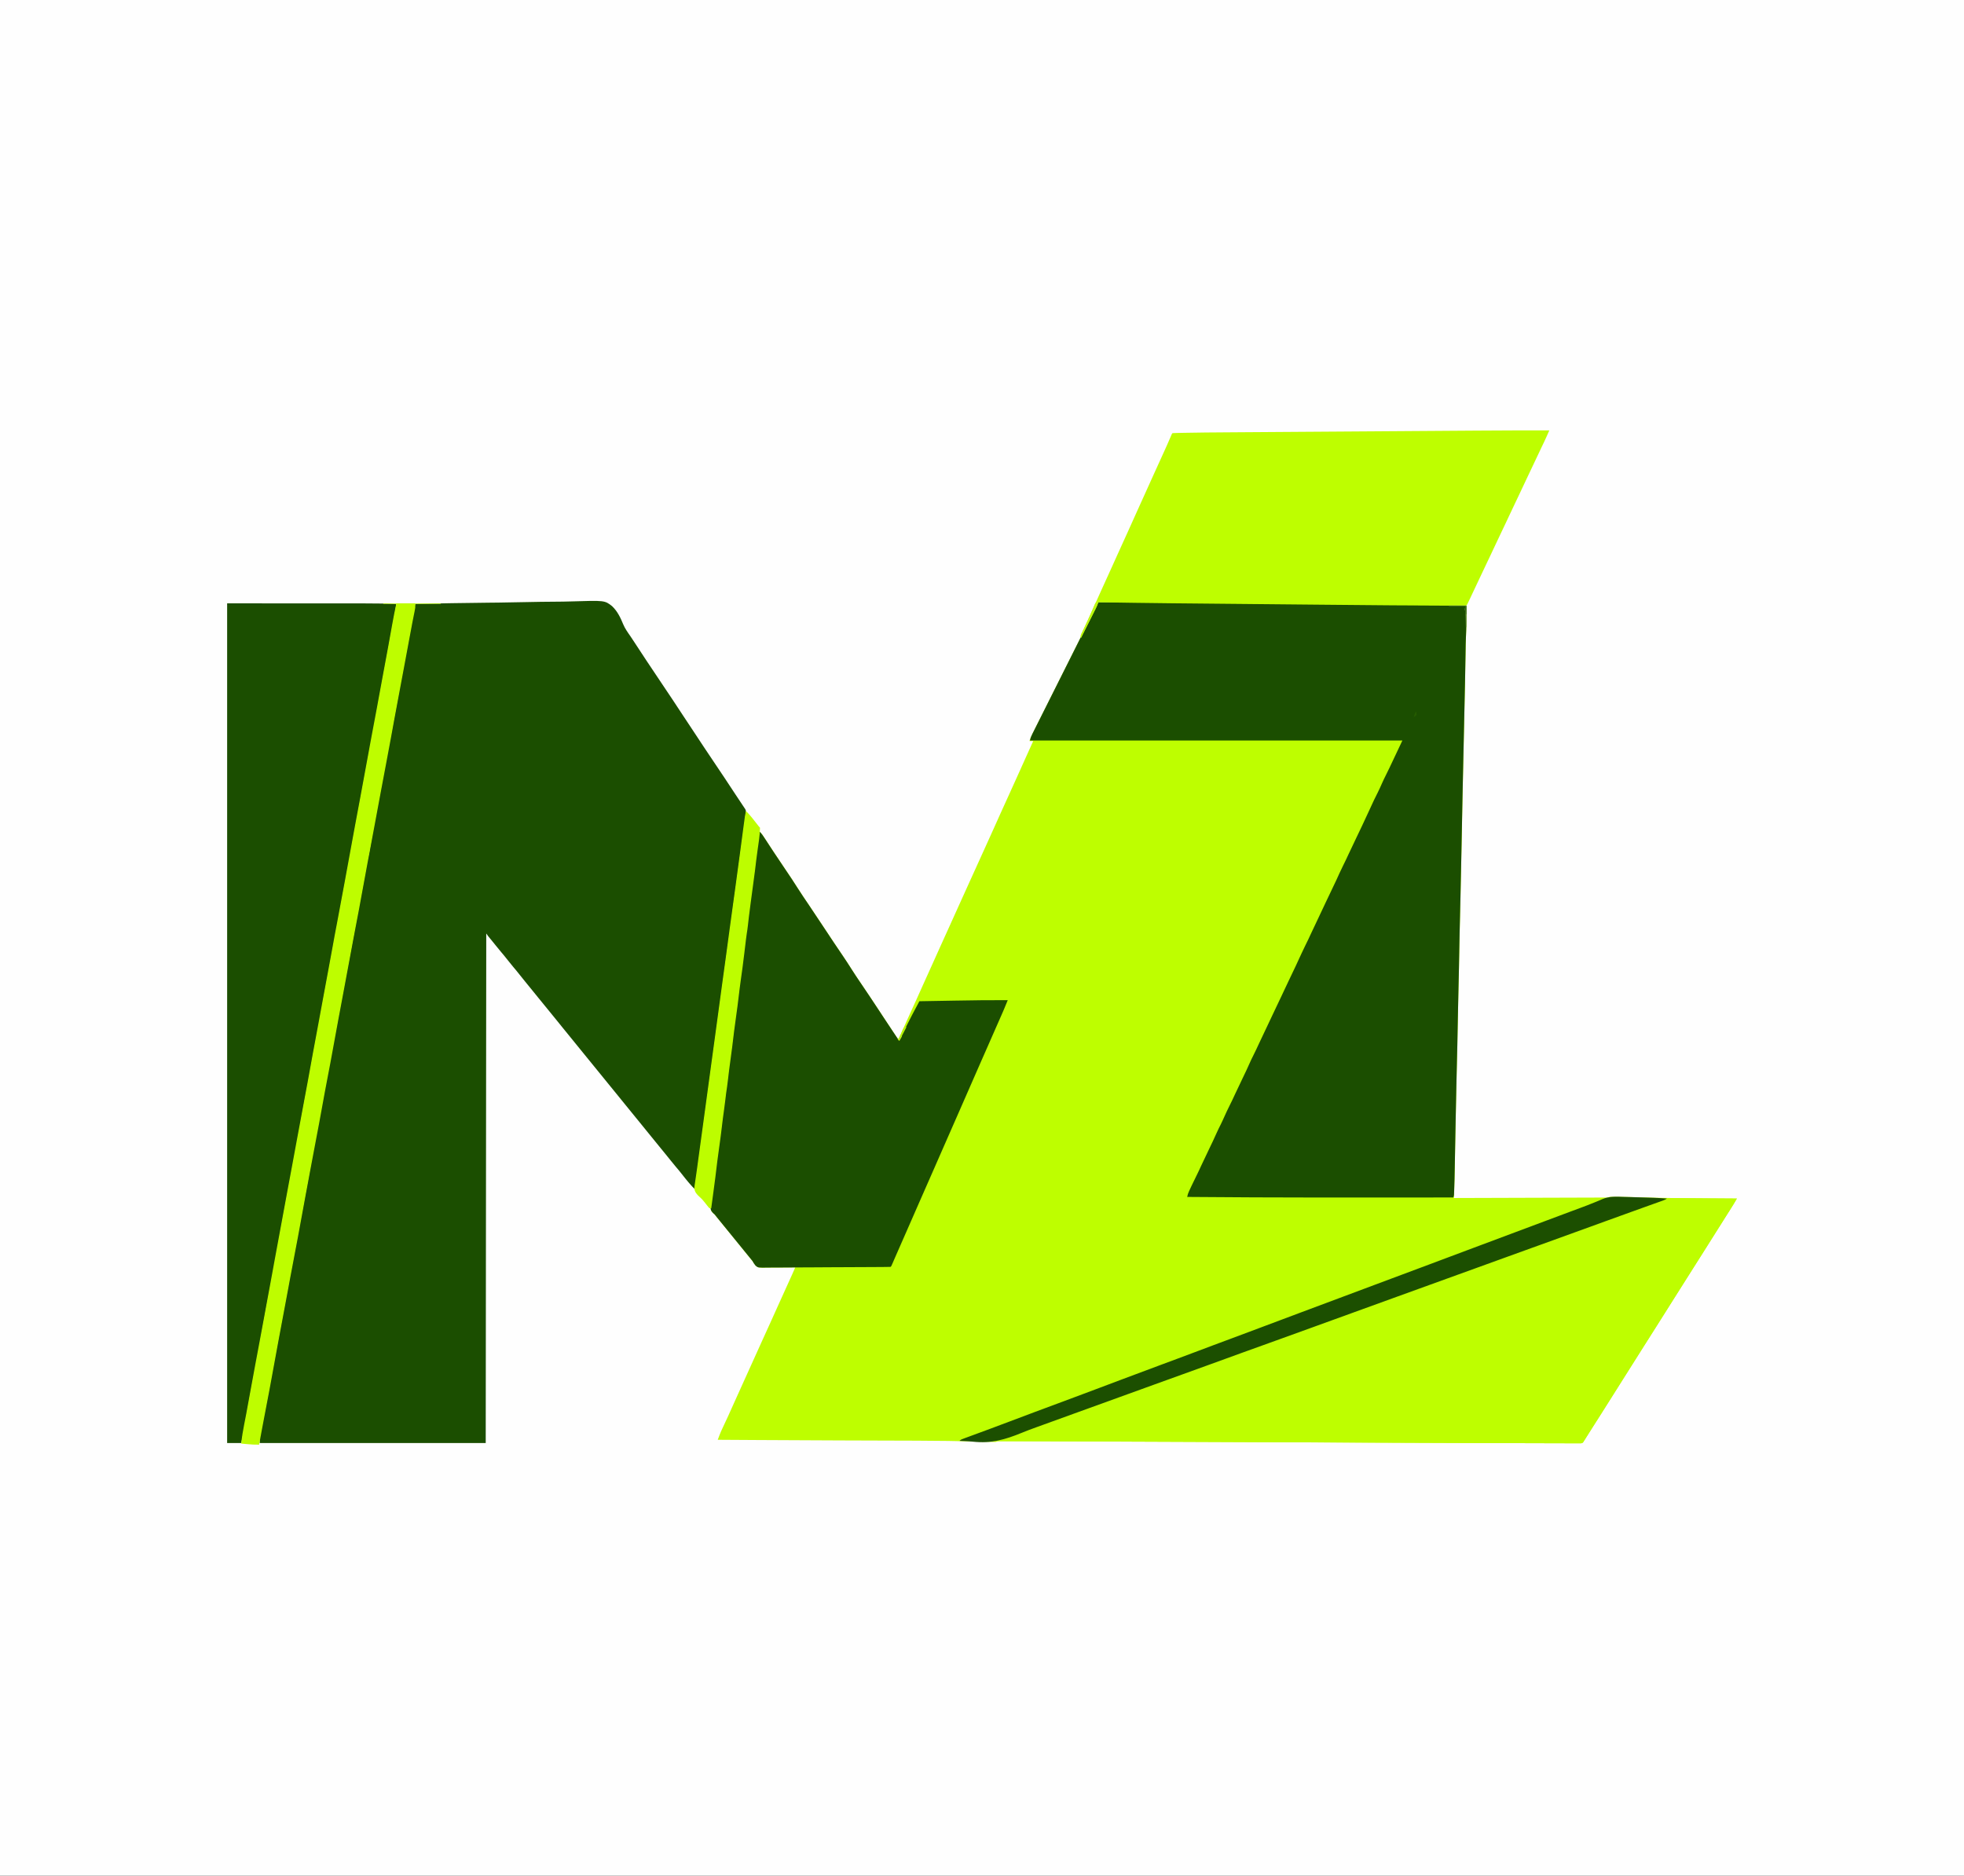 <?xml version="1.0" encoding="UTF-8"?> <svg xmlns="http://www.w3.org/2000/svg" version="1.1" width="3623" height="3460"><rect width="100%" height="100%" fill="#333333" stroke="none"/><path d="M0 0 C1195.59 0 2391.18 0 3623 0 C3623 1141.8 3623 2283.6 3623 3460 C2427.41 3460 1231.82 3460 0 3460 C0 2318.2 0 1176.4 0 0 Z " fill="#FEFEFE" transform="translate(0,0)"></path><path d="M0 0 C32.207 -0.095 64.408 -0.039 96.613 0.332 C97.765 0.345 97.765 0.345 98.941 0.359 C107.235 0.454 115.529 0.552 123.823 0.652 C144.612 0.901 165.402 1.133 186.191 1.359 C187.869 1.378 187.869 1.378 189.581 1.396 C237.687 1.92 285.795 2.349 333.902 2.766 C335.321 2.778 335.321 2.778 336.768 2.79 C376.289 3.133 415.81 3.47 455.331 3.804 C474.56 3.967 493.79 4.13 513.019 4.294 C515.665 4.316 518.311 4.339 520.957 4.361 C573.64 4.811 626.321 5.306 679 6 C679.097 26.194 679.184 46.339 678.117 66.511 C677.795 73.371 677.727 80.242 677.615 87.109 C677.568 90.007 677.517 92.906 677.465 95.804 C677.39 100.06 677.315 104.315 677.242 108.571 C677.036 120.499 676.816 132.427 676.594 144.355 C676.57 145.612 676.547 146.868 676.523 148.162 C676.01 175.52 675.37 202.875 674.718 230.23 C673.741 271.211 672.838 312.194 672.023 353.18 C672.003 354.229 671.982 355.279 671.96 356.36 C671.617 373.663 671.276 390.965 670.936 408.267 C670.619 424.39 670.301 440.514 669.98 456.637 C669.96 457.682 669.939 458.727 669.918 459.804 C669.355 488.085 668.766 516.365 668.113 544.645 C668.096 545.398 668.079 546.151 668.061 546.928 C667.728 561.328 667.388 575.727 667.039 590.127 C666.896 596.029 666.754 601.93 666.613 607.832 C666.587 608.946 666.56 610.06 666.532 611.208 C666.032 632.253 665.662 653.299 665.333 674.346 C665.137 686.734 664.895 699.117 664.5 711.5 C664.068 725.047 663.825 738.594 663.614 752.147 C663.274 773.707 662.865 795.264 662.352 816.82 C662.323 818.025 662.294 819.23 662.265 820.471 C662.116 826.741 661.965 833.011 661.814 839.28 C661.478 853.213 661.15 867.145 660.828 881.078 C660.803 882.173 660.803 882.173 660.777 883.29 C660.19 908.687 659.666 934.085 659.172 959.484 C659.155 960.351 659.138 961.217 659.121 962.109 C658.788 979.205 658.46 996.301 658.14 1013.397 C658.02 1019.793 657.899 1026.189 657.777 1032.586 C657.693 1036.975 657.612 1041.364 657.532 1045.753 C657.494 1047.812 657.455 1049.871 657.416 1051.93 C657.369 1054.37 657.324 1056.811 657.281 1059.252 C657.022 1072.506 656.491 1085.753 656 1099 C692.273 1098.895 728.547 1098.786 764.82 1098.669 C769.098 1098.655 773.377 1098.641 777.655 1098.628 C778.507 1098.625 779.359 1098.622 780.236 1098.619 C794.044 1098.575 807.852 1098.535 821.66 1098.495 C835.819 1098.455 849.978 1098.411 864.137 1098.363 C872.88 1098.334 881.623 1098.307 890.366 1098.285 C896.355 1098.269 902.343 1098.25 908.331 1098.227 C911.791 1098.215 915.25 1098.203 918.71 1098.197 C922.453 1098.188 926.196 1098.174 929.94 1098.158 C931.594 1098.157 931.594 1098.157 933.282 1098.155 C934.279 1098.15 935.276 1098.144 936.303 1098.139 C937.6 1098.135 937.6 1098.135 938.924 1098.131 C941.062 1098.132 941.062 1098.132 943 1097 C944.715 1096.903 946.434 1096.871 948.151 1096.869 C949.235 1096.868 950.319 1096.866 951.436 1096.864 C952.628 1096.869 953.819 1096.874 955.047 1096.879 C956.927 1096.883 956.927 1096.883 958.846 1096.888 C971.669 1096.95 984.481 1097.338 997.298 1097.729 C1037.839 1098.96 1078.381 1099.342 1118.938 1099.625 C1119.67 1099.63 1120.402 1099.635 1121.157 1099.641 C1140.104 1099.773 1159.052 1099.893 1178 1100 C1176.905 1101.888 1175.809 1103.775 1174.712 1105.661 C1174.102 1106.712 1173.492 1107.763 1172.863 1108.846 C1170.083 1113.553 1167.144 1118.152 1164.188 1122.75 C1162.954 1124.678 1161.721 1126.606 1160.488 1128.535 C1159.892 1129.467 1159.296 1130.399 1158.682 1131.36 C1156.391 1134.956 1154.129 1138.568 1151.875 1142.188 C1144.628 1153.817 1137.301 1165.396 1129.933 1176.95 C1124.453 1185.544 1119.014 1194.161 1113.625 1202.812 C1107.702 1212.32 1101.688 1221.766 1095.638 1231.193 C1091.178 1238.146 1086.771 1245.128 1082.406 1252.141 C1075.985 1262.455 1069.465 1272.707 1062.933 1282.951 C1057.413 1291.608 1051.932 1300.288 1046.5 1309 C1040.499 1318.625 1034.432 1328.206 1028.332 1337.77 C1025.207 1342.671 1022.1 1347.583 1019 1352.5 C1014.644 1359.408 1010.264 1366.301 1005.875 1373.188 C1001.444 1380.141 997.04 1387.11 992.678 1394.108 C985.191 1406.117 977.602 1418.063 970 1430 C961.149 1443.901 952.348 1457.831 943.625 1471.812 C937.057 1482.336 930.417 1492.812 923.743 1503.269 C920.783 1507.906 917.829 1512.547 914.875 1517.188 C914.3 1518.09 913.725 1518.992 913.133 1519.922 C910.264 1524.429 907.404 1528.942 904.559 1533.465 C903.738 1534.769 903.738 1534.769 902.901 1536.099 C901.872 1537.736 900.844 1539.374 899.818 1541.012 C899.358 1541.743 898.899 1542.474 898.426 1543.227 C898.028 1543.862 897.63 1544.497 897.22 1545.151 C896.817 1545.761 896.415 1546.371 896 1547 C895.603 1547.688 895.206 1548.376 894.798 1549.085 C893 1551 893 1551 890.323 1551.494 C888.688 1551.49 888.688 1551.49 887.02 1551.485 C885.762 1551.492 884.505 1551.498 883.21 1551.505 C881.807 1551.492 880.404 1551.478 879.001 1551.465 C877.516 1551.464 876.032 1551.466 874.547 1551.469 C870.46 1551.473 866.374 1551.452 862.287 1551.427 C857.898 1551.404 853.508 1551.405 849.118 1551.402 C840.511 1551.393 831.903 1551.363 823.296 1551.327 C813.14 1551.284 802.983 1551.264 792.827 1551.246 C772.737 1551.207 752.646 1551.143 732.556 1551.068 C730.457 1551.06 728.358 1551.052 726.259 1551.045 C725.23 1551.041 724.201 1551.037 723.14 1551.033 C712.622 1550.994 702.104 1550.962 691.586 1550.932 C647.473 1550.802 603.359 1550.628 559.246 1550.432 C538.575 1550.34 517.904 1550.253 497.233 1550.167 C486.951 1550.125 476.67 1550.082 466.388 1550.039 C465.361 1550.034 464.335 1550.03 463.277 1550.026 C439.25 1549.925 415.222 1549.822 391.195 1549.718 C390.153 1549.714 389.112 1549.709 388.04 1549.705 C377.497 1549.659 366.955 1549.614 356.412 1549.568 C334.211 1549.473 312.009 1549.377 289.807 1549.282 C288.763 1549.277 287.719 1549.273 286.644 1549.268 C262.584 1549.165 238.525 1549.062 214.466 1548.961 C213.442 1548.957 212.418 1548.953 211.363 1548.948 C201.11 1548.905 190.857 1548.863 180.604 1548.82 C160.005 1548.734 139.407 1548.647 118.808 1548.556 C42.319 1548.217 -34.17 1547.933 -110.66 1547.901 C-116.755 1547.898 -122.849 1547.893 -128.944 1547.887 C-136.254 1547.88 -143.563 1547.877 -150.873 1547.879 C-154.588 1547.88 -158.302 1547.879 -162.016 1547.874 C-166.032 1547.869 -170.048 1547.872 -174.064 1547.876 C-175.242 1547.873 -176.421 1547.871 -177.635 1547.868 C-178.704 1547.871 -179.772 1547.873 -180.872 1547.875 C-181.797 1547.875 -182.721 1547.875 -183.674 1547.875 C-186.158 1547.905 -186.158 1547.905 -189 1549 C-191.209 1549.036 -193.42 1549.004 -195.629 1548.939 C-196.31 1548.92 -196.991 1548.902 -197.692 1548.883 C-199.192 1548.842 -200.693 1548.798 -202.193 1548.752 C-205.524 1548.652 -208.855 1548.565 -212.186 1548.476 C-214.946 1548.403 -217.707 1548.328 -220.467 1548.253 C-258.561 1547.226 -296.647 1546.76 -334.754 1546.621 C-336.597 1546.614 -336.597 1546.614 -338.477 1546.607 C-353.859 1546.551 -369.241 1546.507 -384.623 1546.469 C-398.818 1546.433 -413.014 1546.386 -427.209 1546.337 C-429.269 1546.33 -431.33 1546.323 -433.39 1546.316 C-434.07 1546.314 -434.75 1546.312 -435.451 1546.309 C-436.131 1546.307 -436.811 1546.305 -437.512 1546.302 C-441.634 1546.288 -445.756 1546.274 -449.878 1546.26 C-458.092 1546.232 -466.305 1546.205 -474.519 1546.179 C-525.225 1546.017 -575.931 1545.758 -626.636 1545.455 C-631.407 1545.426 -636.178 1545.398 -640.949 1545.37 C-661.299 1545.25 -681.65 1545.127 -702 1545 C-701.209 1542.926 -700.416 1540.853 -699.623 1538.78 C-698.961 1537.048 -698.961 1537.048 -698.286 1535.282 C-696.713 1531.268 -694.976 1527.362 -693.137 1523.465 C-692.788 1522.716 -692.439 1521.967 -692.08 1521.195 C-691.337 1519.6 -690.592 1518.006 -689.846 1516.413 C-687.829 1512.104 -685.828 1507.789 -683.828 1503.473 C-683.421 1502.593 -683.013 1501.714 -682.593 1500.808 C-678.615 1492.205 -674.764 1483.547 -670.938 1474.875 C-665.562 1462.701 -660.08 1450.582 -654.5 1438.5 C-648.901 1426.376 -643.398 1414.215 -638 1402 C-632.538 1389.64 -626.973 1377.333 -621.312 1365.062 C-615.835 1353.188 -610.412 1341.293 -605.08 1329.353 C-600.377 1318.825 -595.63 1308.317 -590.875 1297.812 C-590.478 1296.935 -590.081 1296.058 -589.672 1295.154 C-585.896 1286.812 -582.119 1278.47 -578.341 1270.129 C-576.147 1265.285 -573.954 1260.441 -571.761 1255.597 C-570.526 1252.87 -569.29 1250.142 -568.054 1247.415 C-567.297 1245.742 -566.539 1244.068 -565.781 1242.395 C-565.272 1241.271 -565.272 1241.271 -564.752 1240.124 C-562.782 1235.771 -560.868 1231.398 -559 1227 C-559.857 1227.012 -560.714 1227.024 -561.597 1227.036 C-569.703 1227.139 -577.807 1227.188 -585.914 1227.179 C-590.082 1227.176 -594.247 1227.193 -598.414 1227.257 C-602.441 1227.318 -606.466 1227.325 -610.493 1227.296 C-612.024 1227.294 -613.555 1227.311 -615.085 1227.348 C-627.035 1227.62 -627.035 1227.62 -631.854 1223.647 C-634.146 1220.865 -636.075 1218.043 -638 1215 C-639.394 1213.253 -640.808 1211.521 -642.25 1209.812 C-648.758 1201.859 -655.23 1193.876 -661.707 1185.897 C-669.59 1176.187 -669.59 1176.187 -677.5 1166.5 C-682.212 1160.748 -686.9 1154.976 -691.586 1149.203 C-693.88 1146.378 -696.177 1143.555 -698.477 1140.734 C-699.331 1139.686 -699.331 1139.686 -700.202 1138.616 C-701.275 1137.299 -702.348 1135.983 -703.423 1134.667 C-704.433 1133.426 -705.428 1132.171 -706.406 1130.904 C-707.972 1128.932 -707.972 1128.932 -710.007 1127.254 C-712.895 1124.457 -714.838 1122.057 -715.164 1117.92 C-715.039 1111.657 -714.02 1105.492 -713.062 1099.312 C-712.803 1097.449 -712.547 1095.585 -712.295 1093.721 C-711.575 1088.473 -710.792 1083.237 -710 1078 C-708.33 1066.686 -706.897 1055.35 -705.5 1044 C-704.245 1033.804 -702.981 1023.614 -701.5 1013.447 C-700.524 1006.72 -699.605 999.985 -698.688 993.25 C-698.582 992.473 -698.476 991.695 -698.366 990.894 C-696.296 975.655 -694.456 960.391 -692.7 945.112 C-691.788 937.229 -690.801 929.402 -689.427 921.582 C-688.764 917.572 -688.375 913.545 -688 909.5 C-687.531 904.434 -686.93 899.438 -686.055 894.424 C-685.039 888.403 -684.262 882.377 -683.562 876.312 C-683.374 874.716 -683.374 874.716 -683.182 873.087 C-682.785 869.725 -682.392 866.363 -682 863 C-681.482 858.562 -680.961 854.125 -680.438 849.688 C-680.323 848.693 -680.208 847.699 -680.09 846.675 C-679.379 840.654 -678.476 834.691 -677.453 828.715 C-676.897 825.385 -676.463 822.051 -676.07 818.699 C-675.917 817.409 -675.764 816.118 -675.605 814.788 C-675.527 814.121 -675.449 813.453 -675.369 812.766 C-674.943 809.133 -674.506 805.502 -674.07 801.871 C-673.981 801.13 -673.893 800.388 -673.801 799.624 C-671.877 783.612 -669.801 767.618 -667.55 751.649 C-665.387 736.296 -663.523 720.917 -661.75 705.514 C-661.649 704.643 -661.548 703.772 -661.443 702.875 C-661.255 701.258 -661.069 699.64 -660.887 698.023 C-660.383 693.704 -659.751 689.428 -659.018 685.142 C-658.014 679.24 -657.253 673.329 -656.562 667.383 C-656.374 665.793 -656.374 665.793 -656.182 664.172 C-655.785 660.823 -655.392 657.474 -655 654.125 C-654.607 650.783 -654.214 647.441 -653.818 644.1 C-653.574 642.034 -653.331 639.968 -653.09 637.902 C-652.327 631.442 -651.44 625.006 -650.508 618.568 C-649.671 612.692 -648.918 606.805 -648.164 600.918 C-647.992 599.581 -647.82 598.245 -647.649 596.908 C-646.32 586.562 -645.014 576.213 -643.711 565.863 C-643.517 564.326 -643.324 562.789 -643.13 561.252 C-642.936 559.709 -642.741 558.166 -642.547 556.623 C-642.451 555.859 -642.354 555.095 -642.255 554.307 C-641.761 550.384 -641.268 546.461 -640.776 542.537 C-640.288 538.636 -639.796 534.736 -639.304 530.836 C-639.12 529.381 -638.938 527.926 -638.756 526.47 C-637.811 518.898 -636.757 511.364 -635.464 503.843 C-634.681 499.041 -634.123 494.215 -633.562 489.383 C-633.437 488.323 -633.311 487.264 -633.182 486.172 C-632.785 482.823 -632.392 479.474 -632 476.125 C-628.838 449.221 -628.838 449.221 -627 437 C-626.788 435.524 -626.577 434.047 -626.367 432.57 C-625.911 429.38 -625.456 426.19 -625 423 C-620.936 426.633 -618.224 430.966 -615.285 435.504 C-614.726 436.358 -614.166 437.213 -613.59 438.093 C-612.378 439.944 -611.169 441.796 -609.961 443.65 C-606.714 448.632 -603.451 453.603 -600.188 458.574 C-599.514 459.6 -598.841 460.627 -598.147 461.684 C-591.049 472.48 -583.811 483.18 -576.562 493.875 C-569.057 504.956 -561.593 516.038 -554.506 527.394 C-547.783 538.076 -540.621 548.471 -533.544 558.92 C-523.483 573.782 -513.557 588.726 -503.709 603.729 C-493.24 619.673 -482.616 635.507 -471.891 651.279 C-465.939 660.047 -460.14 668.883 -454.519 677.867 C-449.324 686.139 -443.852 694.217 -438.359 702.294 C-427.465 718.32 -416.708 734.433 -406.062 750.625 C-404.857 752.457 -403.652 754.288 -402.446 756.12 C-398.398 762.272 -394.349 768.425 -390.304 774.581 C-387.131 779.41 -383.953 784.235 -380.763 789.054 C-379.804 790.507 -378.846 791.961 -377.892 793.417 C-376.597 795.392 -375.294 797.361 -373.988 799.328 C-373.61 799.91 -373.231 800.492 -372.841 801.092 C-371.946 802.431 -370.98 803.722 -370 805 C-369.34 805 -368.68 805 -368 805 C-367.653 804.226 -367.307 803.452 -366.949 802.655 C-363.807 795.642 -360.664 788.63 -357.519 781.618 C-355.91 778.03 -354.302 774.441 -352.695 770.852 C-349.313 763.306 -345.901 755.774 -342.453 748.258 C-341.114 745.339 -339.776 742.419 -338.438 739.5 C-338.095 738.754 -337.753 738.007 -337.401 737.238 C-331.845 725.112 -326.398 712.941 -321.002 700.744 C-315.757 688.894 -310.408 677.096 -304.999 665.321 C-299.935 654.292 -294.97 643.224 -290.062 632.125 C-284.298 619.089 -278.404 606.118 -272.428 593.178 C-267.188 581.827 -262.053 570.435 -257 559 C-251.188 545.849 -245.249 532.763 -239.226 519.708 C-234.04 508.465 -228.927 497.195 -223.882 485.889 C-219.643 476.401 -215.33 466.947 -211 457.5 C-204.814 444 -198.705 430.469 -192.645 416.912 C-188.837 408.395 -185.014 399.884 -181.188 391.375 C-180.615 390.102 -180.615 390.102 -180.031 388.804 C-174.626 376.787 -169.177 364.791 -163.688 352.812 C-157.623 339.578 -151.635 326.312 -145.695 313.021 C-142.046 304.86 -138.375 296.708 -134.706 288.555 C-133.53 285.942 -132.354 283.328 -131.178 280.714 C-127.468 272.469 -123.752 264.226 -120 256 C-122.31 256 -124.62 256 -127 256 C-125.595 251.432 -123.752 247.224 -121.604 242.968 C-121.092 241.942 -121.092 241.942 -120.57 240.895 C-119.431 238.613 -118.286 236.334 -117.141 234.056 C-116.321 232.416 -115.502 230.776 -114.682 229.136 C-112.458 224.688 -110.229 220.242 -108 215.797 C-105.664 211.137 -103.332 206.475 -101 201.813 C-96.579 192.977 -92.153 184.143 -87.727 175.309 C-82.707 165.293 -77.692 155.274 -72.678 145.255 C-64.099 128.115 -55.517 110.976 -46.931 93.839 C-43.284 86.561 -39.639 79.282 -36 72 C-24 48 -12 24 0 0 Z " fill="#BEFE00" transform="translate(2026,1111)"></path><path d="M0 0 C44.984 -0.987 89.966 -1.743 134.958 -2.196 C140.283 -2.25 145.609 -2.305 150.934 -2.362 C151.994 -2.373 153.054 -2.385 154.146 -2.396 C171.256 -2.583 188.36 -2.921 205.467 -3.318 C223.053 -3.721 240.636 -3.959 258.227 -4.046 C268.097 -4.099 277.954 -4.228 287.819 -4.546 C349.471 -6.481 349.471 -6.481 363.041 4.121 C372.885 13.403 378.546 25.152 383.578 37.51 C386.96 45.598 391.98 52.615 396.993 59.761 C399.62 63.555 402.125 67.429 404.641 71.297 C405.505 72.615 405.505 72.615 406.386 73.959 C406.842 74.655 407.298 75.351 407.768 76.068 C413.586 84.947 419.414 93.82 425.25 102.688 C426.158 104.067 426.158 104.067 427.084 105.474 C436.717 120.103 446.474 134.643 456.292 149.148 C468.81 167.644 481.103 186.285 493.362 204.953 C496.556 209.815 499.767 214.664 503 219.5 C506.794 225.175 510.554 230.872 514.301 236.578 C526.593 255.292 538.948 273.959 551.5 292.5 C564.546 311.771 577.377 331.178 590.147 350.632 C594.448 357.178 598.788 363.698 603.154 370.201 C603.616 370.891 604.078 371.582 604.554 372.293 C604.956 372.891 605.357 373.488 605.771 374.104 C606.177 374.73 606.582 375.355 607 376 C607.548 376.799 608.096 377.598 608.661 378.421 C610.199 381.384 610.252 382.698 609.865 385.977 C609.745 387.036 609.626 388.095 609.503 389.187 C609.337 390.445 609.171 391.703 609 393 C608.805 394.541 608.61 396.081 608.415 397.622 C607.696 403.207 606.93 408.785 606.164 414.363 C605.881 416.443 605.598 418.523 605.316 420.604 C604.573 426.065 603.827 431.525 603.08 436.985 C602.035 444.624 600.996 452.264 599.956 459.904 C599.404 463.958 598.851 468.012 598.296 472.065 C596.837 482.749 595.415 493.437 594.027 504.13 C593.174 510.696 592.289 517.257 591.352 523.812 C591.068 525.814 590.785 527.815 590.502 529.816 C590.359 530.825 590.216 531.833 590.068 532.872 C587.75 549.235 585.497 565.602 583.438 582 C581.532 597.163 579.436 612.294 577.23 627.416 C575.612 638.537 574.097 649.669 572.62 660.81 C571.305 670.727 569.971 680.642 568.625 690.555 C568.522 691.317 568.418 692.079 568.312 692.864 C567.657 697.688 567.001 702.512 566.345 707.337 C565.993 709.928 565.641 712.52 565.289 715.111 C561.535 742.742 557.769 770.371 554 798 C550.18 825.999 546.365 853.999 542.562 882 C542.452 882.812 542.342 883.624 542.228 884.461 C539.37 905.512 536.517 926.564 533.668 947.617 C533.383 949.725 533.097 951.833 532.812 953.941 C532.527 956.05 532.241 958.16 531.956 960.269 C531.815 961.313 531.673 962.357 531.528 963.433 C530.822 968.651 530.116 973.869 529.41 979.086 C524.178 1017.762 524.178 1017.762 521.656 1036.062 C521.402 1037.906 521.402 1037.906 521.143 1039.786 C520.404 1045.149 519.662 1050.512 518.915 1055.875 C518.667 1057.664 518.42 1059.453 518.172 1061.242 C518.065 1062.001 517.959 1062.76 517.849 1063.542 C517.093 1069.015 516.52 1074.499 516 1080 C512.255 1076.344 508.772 1072.543 505.375 1068.562 C504.594 1067.65 504.594 1067.65 503.797 1066.719 C499.764 1061.973 495.9 1057.111 492.082 1052.191 C488.476 1047.558 484.721 1043.071 480.909 1038.606 C477.601 1034.727 474.391 1030.783 471.223 1026.789 C468.359 1023.195 465.462 1019.628 462.562 1016.062 C461.997 1015.367 461.431 1014.671 460.848 1013.954 C457.028 1009.257 453.196 1004.57 449.359 999.887 C444.79 994.295 440.241 988.687 435.689 983.081 C432.96 979.72 430.23 976.36 427.5 973 C424.202 968.942 420.905 964.884 417.609 960.824 C412.915 955.043 408.219 949.262 403.5 943.5 C398.21 937.043 392.951 930.561 387.689 924.081 C384.96 920.72 382.23 917.36 379.5 914 C376.202 909.942 372.905 905.884 369.609 901.824 C364.915 896.043 360.219 890.262 355.5 884.5 C349.072 876.653 342.686 868.772 336.293 860.897 C328.41 851.187 328.41 851.187 320.5 841.5 C315.21 835.043 309.951 828.561 304.689 822.081 C301.96 818.72 299.23 815.36 296.5 812 C293.202 807.942 289.905 803.884 286.609 799.824 C285.49 798.445 284.37 797.066 283.25 795.688 C282.707 795.019 282.164 794.35 281.605 793.662 C278.474 789.809 275.335 785.964 272.188 782.125 C268.763 777.945 265.382 773.732 262.012 769.508 C259.217 766.023 256.383 762.571 253.551 759.117 C250.522 755.421 247.512 751.71 244.5 748 C238.596 740.729 232.672 733.475 226.73 726.234 C223.232 721.968 219.747 717.693 216.312 713.375 C212.658 708.788 208.925 704.269 205.188 699.75 C200.823 694.471 196.517 689.157 192.312 683.75 C188.373 678.686 184.297 673.766 180.124 668.894 C176.811 665.007 173.633 661.032 170.5 657 C166.426 651.758 162.22 646.656 157.91 641.607 C154.61 637.737 151.407 633.806 148.25 629.82 C146.409 627.512 144.553 625.218 142.688 622.93 C142.101 622.21 141.514 621.491 140.91 620.749 C139.738 619.313 138.565 617.878 137.391 616.444 C136.852 615.783 136.313 615.122 135.758 614.441 C135.275 613.85 134.791 613.259 134.293 612.651 C133.122 611.155 132.054 609.581 131 608 C130.67 918.2 130.34 1228.4 130 1548 C-7.61 1548 -145.22 1548 -287 1548 C-287 1539 -287 1539 -286.317 1535.431 C-286.089 1534.216 -286.089 1534.216 -285.858 1532.975 C-285.689 1532.116 -285.521 1531.256 -285.348 1530.371 C-285.172 1529.445 -284.997 1528.519 -284.817 1527.565 C-284.239 1524.521 -283.651 1521.479 -283.062 1518.438 C-282.653 1516.291 -282.244 1514.144 -281.836 1511.996 C-280.567 1505.329 -279.284 1498.664 -278 1492 C-276.646 1484.96 -275.292 1477.919 -273.94 1470.878 C-273.561 1468.906 -273.182 1466.933 -272.802 1464.96 C-270.344 1452.175 -267.96 1439.381 -265.688 1426.562 C-262.692 1409.667 -259.547 1392.801 -256.375 1375.938 C-256.118 1374.572 -255.862 1373.207 -255.605 1371.842 C-255.477 1371.162 -255.349 1370.481 -255.217 1369.78 C-254.56 1366.286 -253.903 1362.791 -253.246 1359.297 C-253.114 1358.593 -252.982 1357.89 -252.845 1357.165 C-249.822 1341.081 -246.833 1324.991 -243.848 1308.901 C-243.164 1305.213 -242.48 1301.526 -241.795 1297.839 C-241.523 1296.374 -241.251 1294.908 -240.979 1293.442 C-240.845 1292.72 -240.711 1291.997 -240.573 1291.253 C-240.169 1289.078 -239.766 1286.902 -239.362 1284.727 C-236.661 1270.172 -233.959 1255.616 -231.25 1241.062 C-231.025 1239.852 -230.799 1238.641 -230.567 1237.394 C-227.333 1220.028 -224.031 1202.677 -220.687 1185.332 C-218.046 1171.619 -215.517 1157.89 -213.082 1144.139 C-210.676 1130.569 -208.112 1117.032 -205.5 1103.5 C-202.785 1089.432 -200.127 1075.358 -197.625 1061.25 C-194.712 1044.838 -191.685 1028.448 -188.625 1012.062 C-188.387 1010.786 -188.148 1009.51 -187.903 1008.195 C-185.549 995.594 -183.188 982.993 -180.82 970.395 C-180.303 967.64 -179.785 964.886 -179.268 962.132 C-178.922 960.291 -178.576 958.45 -178.23 956.609 C-175.582 942.513 -172.962 928.412 -170.352 914.309 C-170.189 913.432 -170.027 912.555 -169.86 911.652 C-168.224 902.811 -166.589 893.97 -164.956 885.128 C-161.674 867.36 -158.367 849.598 -154.999 831.846 C-152.104 816.583 -149.259 801.311 -146.431 786.036 C-145.027 778.459 -143.621 770.882 -142.215 763.305 C-142.006 762.179 -142.006 762.179 -141.793 761.031 C-138.916 745.529 -136.014 730.032 -133.102 714.536 C-131.388 705.414 -129.68 696.291 -127.988 687.164 C-127.824 686.275 -127.659 685.386 -127.489 684.471 C-127.325 683.584 -127.16 682.698 -126.991 681.785 C-126.661 680.002 -126.33 678.22 -126 676.438 C-125.838 675.565 -125.677 674.692 -125.51 673.793 C-122.692 658.6 -119.783 643.425 -116.86 628.252 C-114.161 614.23 -111.571 600.193 -109.081 586.132 C-106.542 571.813 -103.82 557.533 -101.058 543.256 C-97.538 525.044 -94.226 506.799 -91.006 488.532 C-88.113 472.197 -88.113 472.197 -86.492 465.57 C-85.121 459.883 -84.158 454.166 -83.223 448.395 C-81.591 438.346 -79.805 428.331 -77.934 418.324 C-77.727 417.217 -77.727 417.217 -77.516 416.088 C-76.644 411.429 -75.769 406.771 -74.893 402.113 C-74.116 397.978 -73.342 393.842 -72.568 389.707 C-71.466 383.824 -70.364 377.942 -69.261 372.06 C-66.766 358.76 -64.285 345.459 -61.806 332.157 C-61.127 328.512 -60.448 324.867 -59.768 321.222 C-57.793 310.634 -55.821 300.044 -53.859 289.453 C-53.198 285.885 -52.537 282.318 -51.875 278.75 C-51.717 277.896 -51.558 277.043 -51.395 276.163 C-48.987 263.186 -46.514 250.223 -44.018 237.262 C-40.935 221.257 -37.929 205.244 -35.08 189.196 C-32.693 175.761 -30.212 162.346 -27.688 148.938 C-24.429 131.63 -21.2 114.318 -18 97 C-14.23 76.598 -10.426 56.203 -6.583 35.815 C-4.989 27.324 -3.416 18.829 -1.875 10.328 C-1.693 9.327 -1.511 8.327 -1.324 7.295 C-0.882 4.864 -0.441 2.432 0 0 Z " fill="#1B4E00" transform="translate(766,1114)"></path><path d="M0 0 C32.207 -0.095 64.408 -0.039 96.613 0.332 C97.765 0.345 97.765 0.345 98.941 0.359 C107.235 0.454 115.529 0.552 123.823 0.652 C144.612 0.901 165.402 1.133 186.191 1.359 C187.869 1.378 187.869 1.378 189.581 1.396 C237.687 1.92 285.795 2.349 333.902 2.766 C335.321 2.778 335.321 2.778 336.768 2.79 C376.289 3.133 415.81 3.47 455.331 3.804 C474.56 3.967 493.79 4.13 513.019 4.294 C515.665 4.316 518.311 4.339 520.957 4.361 C573.64 4.811 626.321 5.306 679 6 C679.097 26.194 679.184 46.339 678.117 66.511 C677.795 73.371 677.727 80.242 677.615 87.109 C677.568 90.007 677.517 92.906 677.465 95.804 C677.39 100.06 677.315 104.315 677.242 108.571 C677.036 120.499 676.816 132.427 676.594 144.355 C676.57 145.612 676.547 146.868 676.523 148.162 C676.01 175.52 675.37 202.875 674.718 230.23 C673.741 271.211 672.838 312.194 672.023 353.18 C672.003 354.229 671.982 355.279 671.96 356.36 C671.617 373.663 671.276 390.965 670.936 408.267 C670.619 424.39 670.301 440.514 669.98 456.637 C669.96 457.682 669.939 458.727 669.918 459.804 C669.355 488.085 668.766 516.365 668.113 544.645 C668.096 545.398 668.079 546.151 668.061 546.928 C667.728 561.328 667.388 575.727 667.039 590.127 C666.896 596.029 666.754 601.93 666.613 607.832 C666.587 608.946 666.56 610.06 666.532 611.208 C666.032 632.253 665.662 653.299 665.333 674.346 C665.137 686.734 664.895 699.117 664.5 711.5 C664.068 725.047 663.825 738.594 663.614 752.147 C663.274 773.707 662.865 795.264 662.352 816.82 C662.309 818.628 662.309 818.628 662.265 820.472 C662.116 826.742 661.965 833.011 661.814 839.281 C661.478 853.208 661.15 867.135 660.828 881.062 C660.803 882.157 660.803 882.157 660.777 883.273 C660.188 908.723 659.665 934.173 659.172 959.625 C659.147 960.928 659.147 960.928 659.121 962.258 C658.788 979.409 658.459 996.56 658.14 1013.712 C658.021 1020.129 657.899 1026.545 657.777 1032.962 C657.706 1036.669 657.637 1040.377 657.57 1044.085 C657.325 1057.648 657.05 1071.209 656.522 1084.765 C656.485 1085.765 656.448 1086.765 656.41 1087.795 C656.372 1088.706 656.333 1089.617 656.294 1090.555 C656.261 1091.346 656.229 1092.137 656.195 1092.952 C656 1095 656 1095 655 1098 C615.556 1098.023 576.112 1098.041 536.668 1098.051 C531.902 1098.052 527.136 1098.054 522.371 1098.055 C520.949 1098.055 520.949 1098.055 519.498 1098.056 C506.404 1098.059 493.31 1098.066 480.215 1098.074 C457.487 1098.088 434.759 1098.097 412.031 1098.098 C411.13 1098.098 410.229 1098.098 409.3 1098.098 C327.531 1098.1 245.766 1097.629 164 1097 C164.72 1093.111 165.805 1089.911 167.477 1086.316 C167.979 1085.232 168.481 1084.147 168.998 1083.03 C169.535 1081.886 170.072 1080.741 170.625 1079.562 C171.176 1078.38 171.726 1077.197 172.293 1075.978 C175.442 1069.239 178.684 1062.569 182.059 1055.941 C184.839 1050.379 187.396 1044.709 190 1039.062 C194.802 1028.651 199.728 1018.308 204.75 1008 C209.344 998.57 213.826 989.106 218.073 979.513 C220.587 973.854 223.314 968.331 226.125 962.812 C228.54 957.983 230.723 953.048 232.938 948.125 C235.78 941.811 238.663 935.542 241.812 929.375 C245.413 922.313 248.745 915.136 252.062 907.938 C256.862 897.524 261.79 887.182 266.812 876.875 C271.157 867.958 275.409 859.022 279.368 849.925 C281.339 845.416 283.453 841.009 285.688 836.625 C289.674 828.802 293.348 820.843 297.025 812.871 C301.102 804.04 305.259 795.253 309.5 786.5 C313.9 777.414 318.208 768.291 322.438 759.125 C327.146 748.923 331.976 738.786 336.884 728.68 C341.758 718.637 346.491 708.533 351.167 698.396 C355.473 689.082 359.919 679.839 364.396 670.606 C368.034 663.075 371.515 655.488 374.908 647.844 C377.07 642.996 379.339 638.228 381.75 633.5 C385.716 625.719 389.368 617.8 393.026 609.87 C397.102 601.039 401.259 592.253 405.5 583.5 C410.459 573.262 415.281 562.968 420.046 552.639 C424.309 543.424 428.71 534.282 433.148 525.152 C437.233 516.743 441.171 508.288 444.959 499.742 C447.103 494.928 449.356 490.195 451.75 485.5 C455.371 478.396 458.725 471.179 462.062 463.938 C466.766 453.737 471.583 443.6 476.5 433.5 C483.514 419.082 490.29 404.562 497 390 C509.878 362.064 509.878 362.064 515.185 351.669 C518.17 345.775 520.859 339.754 523.505 333.701 C525.787 328.529 528.245 323.465 530.789 318.418 C534.971 310.12 538.941 301.731 542.875 293.312 C548.865 280.517 554.925 267.757 561 255 C334.29 255 107.58 255 -126 255 C-125.1 250.502 -123.76 247.105 -121.724 243.088 C-121.384 242.405 -121.044 241.722 -120.693 241.018 C-119.553 238.732 -118.404 236.451 -117.255 234.169 C-116.435 232.53 -115.615 230.89 -114.796 229.25 C-112.57 224.797 -110.336 220.347 -108.101 215.898 C-105.761 211.237 -103.428 206.572 -101.093 201.907 C-96.667 193.062 -92.234 184.221 -87.799 175.381 C-82.77 165.358 -77.749 155.332 -72.728 145.305 C-64.138 128.151 -55.543 110.999 -46.942 93.85 C-43.29 86.569 -39.64 79.287 -36 72 C-18 36 -18 36 0 0 Z " fill="#1B4E00" transform="translate(2026,1111)"></path><path d="M0 0 C70.785 0.495 70.785 0.495 143 1 C138.512 8.693 133.998 16.27 129.188 23.75 C127.954 25.678 126.721 27.606 125.488 29.535 C124.892 30.467 124.296 31.399 123.682 32.36 C121.391 35.956 119.129 39.568 116.875 43.188 C109.628 54.817 102.301 66.396 94.933 77.95 C89.453 86.544 84.014 95.161 78.625 103.812 C72.702 113.32 66.688 122.766 60.638 132.193 C56.178 139.146 51.771 146.128 47.406 153.141 C40.985 163.455 34.465 173.707 27.933 183.951 C22.413 192.608 16.932 201.288 11.5 210 C5.499 219.625 -0.568 229.206 -6.668 238.77 C-9.793 243.671 -12.9 248.583 -16 253.5 C-20.356 260.408 -24.736 267.301 -29.125 274.188 C-33.556 281.141 -37.96 288.11 -42.322 295.108 C-49.809 307.117 -57.398 319.063 -65 331 C-73.851 344.901 -82.652 358.831 -91.375 372.812 C-97.943 383.336 -104.583 393.812 -111.257 404.269 C-114.217 408.906 -117.171 413.547 -120.125 418.188 C-120.7 419.09 -121.275 419.992 -121.867 420.922 C-124.736 425.429 -127.596 429.942 -130.441 434.465 C-131.262 435.769 -131.262 435.769 -132.099 437.099 C-133.128 438.736 -134.156 440.374 -135.182 442.012 C-135.871 443.108 -135.871 443.108 -136.574 444.227 C-137.171 445.179 -137.171 445.179 -137.78 446.151 C-138.384 447.066 -138.384 447.066 -139 448 C-139.397 448.688 -139.794 449.376 -140.203 450.085 C-142 452 -142 452 -144.676 452.494 C-145.766 452.491 -146.857 452.488 -147.98 452.485 C-149.237 452.492 -150.494 452.498 -151.789 452.505 C-153.192 452.491 -154.595 452.478 -155.997 452.464 C-157.482 452.464 -158.966 452.465 -160.45 452.469 C-164.537 452.472 -168.623 452.451 -172.709 452.426 C-177.099 452.403 -181.488 452.403 -185.877 452.401 C-194.484 452.392 -203.091 452.362 -211.698 452.325 C-221.854 452.282 -232.01 452.262 -242.166 452.243 C-262.257 452.205 -282.349 452.141 -302.44 452.067 C-316.101 452.017 -329.762 451.972 -343.423 451.935 C-345.226 451.93 -347.03 451.925 -348.833 451.92 C-349.72 451.917 -350.607 451.915 -351.521 451.912 C-352.404 451.91 -353.287 451.907 -354.197 451.905 C-355.076 451.902 -355.956 451.9 -356.862 451.897 C-397.464 451.784 -438.067 451.623 -478.67 451.451 C-492.33 451.393 -505.989 451.337 -519.649 451.282 C-520.646 451.278 -521.643 451.274 -522.67 451.27 C-526.724 451.254 -530.778 451.238 -534.832 451.221 C-572.263 451.071 -609.695 450.916 -647.126 450.76 C-679.891 450.623 -712.655 450.489 -745.419 450.357 C-747.529 450.349 -749.639 450.34 -751.749 450.332 C-752.793 450.328 -753.836 450.323 -754.911 450.319 C-760.171 450.298 -765.431 450.277 -770.692 450.256 C-771.731 450.251 -772.77 450.247 -773.841 450.243 C-801.802 450.13 -829.763 450.016 -857.724 449.901 C-858.727 449.897 -859.729 449.893 -860.762 449.889 C-868.829 449.856 -868.829 449.856 -872.838 449.839 C-886.453 449.783 -900.068 449.728 -913.683 449.673 C-936.513 449.581 -959.344 449.486 -982.174 449.389 C-983.044 449.385 -983.914 449.381 -984.81 449.378 C-1062.541 449.046 -1140.27 448.55 -1218 448 C-1215.765 445.765 -1214.288 445.234 -1211.331 444.191 C-1209.859 443.667 -1209.859 443.667 -1208.359 443.133 C-1207.284 442.756 -1206.209 442.38 -1205.102 441.992 C-1203.982 441.595 -1202.862 441.198 -1201.708 440.788 C-1198.653 439.705 -1195.597 438.627 -1192.539 437.55 C-1189.324 436.416 -1186.111 435.275 -1182.898 434.135 C-1181.934 433.792 -1181.934 433.792 -1180.951 433.443 C-1179.65 432.981 -1178.35 432.519 -1177.049 432.058 C-1175.087 431.361 -1173.124 430.665 -1171.161 429.969 C-1160.129 426.055 -1149.121 422.076 -1138.125 418.062 C-1134.568 416.765 -1131.01 415.469 -1127.453 414.172 C-1126.549 413.842 -1125.644 413.512 -1124.712 413.172 C-1112.44 408.699 -1100.157 404.257 -1087.875 399.812 C-1085.402 398.917 -1082.928 398.022 -1080.455 397.127 C-1076.71 395.772 -1072.965 394.416 -1069.221 393.061 C-1060.663 389.964 -1052.107 386.866 -1043.551 383.766 C-1017.932 374.485 -992.307 365.222 -966.674 355.984 C-948.053 349.273 -929.442 342.537 -910.844 335.764 C-896.742 330.629 -882.629 325.522 -868.514 320.421 C-855.51 315.721 -842.512 311.007 -829.52 306.276 C-810.922 299.503 -792.308 292.774 -773.688 286.062 C-773.033 285.827 -772.379 285.591 -771.705 285.348 C-769.068 284.397 -766.431 283.447 -763.794 282.497 C-761.839 281.792 -759.885 281.087 -757.93 280.383 C-757.288 280.152 -756.646 279.92 -755.985 279.682 C-743.758 275.275 -731.534 270.859 -719.312 266.438 C-717.917 265.933 -717.917 265.933 -716.494 265.418 C-709.662 262.946 -702.831 260.473 -696 258 C-693.761 257.19 -691.523 256.379 -689.284 255.569 C-672.189 249.38 -655.095 243.19 -638 237 C-629.328 233.86 -620.656 230.72 -611.985 227.58 C-609.536 226.693 -607.088 225.807 -604.64 224.92 C-592.375 220.479 -580.111 216.039 -567.844 211.605 C-545.88 203.667 -523.926 195.705 -501.98 187.719 C-485.202 181.614 -468.419 175.528 -451.627 169.462 C-440.446 165.422 -429.268 161.373 -418.098 157.305 C-416.997 156.904 -415.896 156.503 -414.762 156.09 C-413.094 155.482 -413.094 155.482 -411.392 154.862 C-388.029 146.353 -364.645 137.906 -341.242 129.507 C-323.227 123.042 -305.221 116.555 -287.239 109.999 C-271.557 104.283 -255.858 98.616 -240.155 92.959 C-219.925 85.671 -199.704 78.358 -179.5 71 C-160.18 63.964 -140.845 56.968 -121.5 50 C-99.612 42.115 -77.74 34.19 -55.879 26.231 C-33.598 18.121 -11.301 10.055 11 2 C7.37 1.67 3.74 1.34 0 1 C0 0.67 0 0.34 0 0 Z " fill="#BEFE00" transform="translate(3061,2210)"></path><path d="M0 0 C288 0 288 0 312 1 C310.875 10.001 310.875 10.001 310.175 13.801 C309.941 15.075 309.941 15.075 309.703 16.375 C309.454 17.719 309.454 17.719 309.199 19.09 C309.022 20.052 308.846 21.014 308.663 22.005 C308.112 25.004 307.556 28.002 307 31 C306.834 31.896 306.668 32.792 306.498 33.715 C305.653 38.28 304.805 42.845 303.956 47.41 C297.951 79.703 292.052 112.014 286.154 144.326 C281.791 168.222 277.412 192.114 273 216 C272.797 217.101 272.593 218.201 272.384 219.335 C271.28 225.307 270.173 231.279 269.062 237.25 C268.9 238.122 268.738 238.994 268.572 239.893 C266.749 249.7 264.911 259.504 263.031 269.301 C262.788 270.567 262.788 270.567 262.541 271.858 C262.213 273.567 261.885 275.276 261.557 276.985 C258.291 294.011 255.174 311.06 252.13 328.127 C249.038 345.441 245.8 362.724 242.5 380 C238.987 398.4 235.549 416.81 232.25 435.25 C231.972 436.804 231.972 436.804 231.688 438.389 C230.964 442.438 230.24 446.487 229.517 450.536 C227.872 459.738 226.195 468.933 224.5 478.125 C224.361 478.877 224.223 479.629 224.08 480.403 C221.435 494.73 218.743 509.049 216.051 523.367 C212.992 539.639 209.988 555.92 207.01 572.207 C203.567 591.028 200.03 609.83 196.449 628.626 C194.546 638.643 192.69 648.665 190.965 658.715 C189.249 668.708 187.365 678.663 185.425 688.615 C181.791 707.275 178.369 725.967 175.062 744.688 C171.67 763.89 168.107 783.051 164.378 802.191 C160.79 820.633 157.444 839.112 154.174 857.613 C151.708 871.557 149.192 885.485 146.438 899.375 C143.635 913.514 141.039 927.686 138.5 941.875 C138.308 942.95 138.115 944.026 137.917 945.133 C137.151 949.413 136.385 953.692 135.62 957.972 C129.764 990.682 123.576 1023.332 117.438 1055.99 C109.172 1099.975 100.953 1143.967 93.052 1188.019 C90.595 1201.716 88.1 1215.405 85.543 1229.083 C84.992 1232.04 84.448 1234.999 83.906 1237.957 C81.97 1248.504 79.998 1259.042 77.965 1269.57 C74.246 1288.838 70.579 1308.109 67.188 1327.438 C63.942 1345.92 60.531 1364.37 57.062 1382.812 C56.934 1383.498 56.805 1384.183 56.672 1384.889 C54.785 1394.926 52.893 1404.963 51 1415 C49.394 1423.52 47.789 1432.041 46.188 1440.562 C46.005 1441.535 45.822 1442.508 45.634 1443.51 C42.861 1458.275 40.172 1473.053 37.533 1487.843 C35.598 1498.686 33.639 1509.525 31.649 1520.359 C31.346 1522.011 31.043 1523.664 30.741 1525.316 C30.323 1527.605 29.902 1529.892 29.48 1532.18 C29.242 1533.476 29.004 1534.773 28.759 1536.109 C27.918 1540.422 26.953 1544.71 26 1549 C17.42 1549 8.84 1549 0 1549 C0 1037.83 0 526.66 0 0 Z " fill="#1B4E00" transform="translate(419,1113)"></path><path d="M0 0 C4.064 3.633 6.776 7.966 9.715 12.504 C10.274 13.358 10.834 14.213 11.41 15.093 C12.622 16.944 13.831 18.796 15.039 20.65 C18.286 25.632 21.549 30.603 24.812 35.574 C25.486 36.6 26.159 37.627 26.853 38.684 C33.951 49.48 41.189 60.18 48.438 70.875 C55.943 81.956 63.407 93.038 70.494 104.394 C77.217 115.076 84.379 125.471 91.456 135.92 C101.517 150.782 111.443 165.726 121.291 180.729 C131.76 196.673 142.384 212.507 153.109 228.279 C159.061 237.047 164.86 245.883 170.481 254.867 C175.676 263.139 181.148 271.217 186.641 279.294 C197.534 295.32 208.294 311.431 218.938 327.625 C219.536 328.536 220.135 329.447 220.752 330.386 C221.347 331.29 221.941 332.195 222.554 333.126 C223.739 334.929 224.924 336.732 226.109 338.535 C226.686 339.413 227.263 340.29 227.858 341.195 C233.765 350.174 239.72 359.123 245.688 368.062 C246.156 368.765 246.625 369.467 247.108 370.191 C249.737 374.128 252.368 378.064 255 382 C255.66 382.99 256.32 383.98 257 385 C262.635 375.288 267.854 365.428 272.834 355.365 C278.705 343.516 284.939 331.863 291.161 320.197 C291.531 319.503 291.901 318.81 292.282 318.095 C293.188 316.397 294.094 314.698 295 313 C310.051 312.735 325.102 312.474 340.153 312.218 C347.147 312.099 354.141 311.978 361.135 311.854 C393.424 311.284 425.704 310.82 458 311 C450.519 329.261 450.519 329.261 447.012 337.188 C446.501 338.349 446.501 338.349 445.98 339.534 C444.884 342.023 443.786 344.512 442.688 347 C441.901 348.786 441.115 350.572 440.329 352.358 C438.7 356.058 437.071 359.758 435.44 363.458 C433.073 368.833 430.711 374.211 428.352 379.59 C427.786 380.878 427.786 380.878 427.21 382.193 C426.454 383.916 425.698 385.639 424.942 387.362 C419.428 399.932 413.901 412.497 408.353 425.052 C402.401 438.524 396.496 452.016 390.618 465.52 C382.873 483.311 375.073 501.078 367.266 518.843 C363.883 526.542 360.503 534.242 357.123 541.942 C355.254 546.2 353.385 550.457 351.516 554.715 C351.145 555.559 350.775 556.402 350.393 557.272 C348.103 562.487 345.813 567.703 343.522 572.918 C341.598 577.3 339.674 581.681 337.75 586.062 C337.185 587.349 337.185 587.349 336.608 588.662 C331.382 600.564 326.168 612.471 320.963 624.382 C316.183 635.317 311.37 646.238 306.548 657.154 C302.076 667.282 297.621 677.418 293.188 687.562 C287.886 699.692 282.573 711.817 277.25 723.938 C276.876 724.79 276.501 725.643 276.115 726.521 C274.198 730.888 272.28 735.254 270.363 739.62 C266.734 747.883 263.105 756.146 259.477 764.41 C258.352 766.973 257.226 769.536 256.101 772.099 C255.572 773.304 255.572 773.304 255.032 774.533 C254.345 776.097 253.658 777.661 252.971 779.225 C251.292 783.046 249.621 786.869 247.962 790.699 C247.639 791.444 247.315 792.189 246.982 792.957 C246.37 794.366 245.761 795.777 245.153 797.188 C243.112 801.888 243.112 801.888 242 803 C238.86 803.123 235.742 803.179 232.601 803.194 C231.602 803.203 230.603 803.212 229.574 803.22 C226.198 803.248 222.823 803.268 219.447 803.288 C217.038 803.306 214.629 803.324 212.22 803.342 C190.201 803.501 168.181 803.586 146.161 803.652 C143.213 803.661 140.265 803.67 137.316 803.68 C136.584 803.682 135.851 803.684 135.096 803.687 C123.236 803.725 111.376 803.806 99.516 803.903 C87.34 804.001 75.165 804.058 62.988 804.076 C56.151 804.087 49.316 804.116 42.479 804.194 C36.044 804.266 29.61 804.283 23.174 804.262 C20.814 804.264 18.454 804.284 16.094 804.325 C-2.674 804.631 -2.674 804.631 -7.3 800.649 C-9.609 797.865 -11.281 795.171 -13 792 C-14.383 790.244 -15.796 788.511 -17.25 786.812 C-23.758 778.859 -30.23 770.876 -36.707 762.897 C-44.59 753.187 -44.59 753.187 -52.5 743.5 C-57.212 737.748 -61.9 731.976 -66.586 726.203 C-68.88 723.378 -71.177 720.555 -73.477 717.734 C-74.046 717.035 -74.615 716.336 -75.202 715.616 C-76.275 714.299 -77.348 712.983 -78.423 711.667 C-79.433 710.426 -80.428 709.171 -81.406 707.904 C-82.972 705.932 -82.972 705.932 -85.007 704.254 C-87.895 701.457 -89.838 699.057 -90.164 694.92 C-90.039 688.657 -89.02 682.492 -88.062 676.312 C-87.803 674.449 -87.547 672.585 -87.295 670.721 C-86.575 665.473 -85.792 660.237 -85 655 C-83.33 643.686 -81.897 632.35 -80.5 621 C-79.245 610.804 -77.981 600.614 -76.5 590.447 C-75.524 583.72 -74.605 576.985 -73.688 570.25 C-73.582 569.473 -73.476 568.695 -73.366 567.894 C-71.296 552.655 -69.456 537.391 -67.7 522.112 C-66.788 514.229 -65.801 506.402 -64.427 498.582 C-63.764 494.572 -63.375 490.545 -63 486.5 C-62.531 481.434 -61.93 476.438 -61.055 471.424 C-60.039 465.403 -59.262 459.377 -58.562 453.312 C-58.437 452.248 -58.311 451.184 -58.182 450.087 C-57.785 446.725 -57.392 443.363 -57 440 C-56.482 435.562 -55.961 431.125 -55.438 426.688 C-55.323 425.693 -55.208 424.699 -55.09 423.675 C-54.379 417.654 -53.476 411.691 -52.453 405.715 C-51.897 402.385 -51.463 399.051 -51.07 395.699 C-50.917 394.409 -50.764 393.118 -50.605 391.788 C-50.488 390.787 -50.488 390.787 -50.369 389.766 C-49.943 386.133 -49.506 382.502 -49.07 378.871 C-48.981 378.13 -48.893 377.388 -48.801 376.624 C-46.877 360.612 -44.801 344.618 -42.55 328.649 C-40.387 313.296 -38.523 297.917 -36.75 282.514 C-36.649 281.643 -36.548 280.772 -36.443 279.875 C-36.255 278.258 -36.069 276.64 -35.887 275.023 C-35.383 270.704 -34.751 266.428 -34.018 262.142 C-33.014 256.24 -32.253 250.329 -31.562 244.383 C-31.437 243.323 -31.311 242.264 -31.182 241.172 C-30.785 237.823 -30.392 234.474 -30 231.125 C-29.607 227.783 -29.214 224.441 -28.818 221.1 C-28.574 219.034 -28.331 216.968 -28.09 214.902 C-27.327 208.442 -26.44 202.006 -25.508 195.568 C-24.671 189.692 -23.918 183.805 -23.164 177.918 C-22.992 176.581 -22.82 175.245 -22.649 173.908 C-21.32 163.562 -20.014 153.213 -18.711 142.863 C-18.517 141.326 -18.324 139.789 -18.13 138.252 C-17.936 136.709 -17.741 135.166 -17.547 133.623 C-17.402 132.477 -17.402 132.477 -17.255 131.307 C-16.761 127.384 -16.268 123.461 -15.776 119.537 C-15.288 115.636 -14.796 111.736 -14.304 107.836 C-14.12 106.381 -13.938 104.926 -13.756 103.47 C-12.811 95.898 -11.757 88.364 -10.464 80.843 C-9.681 76.041 -9.123 71.215 -8.562 66.383 C-8.437 65.323 -8.311 64.264 -8.182 63.172 C-7.785 59.823 -7.392 56.474 -7 53.125 C-3.838 26.221 -3.838 26.221 -2 14 C-1.788 12.524 -1.577 11.047 -1.367 9.57 C-0.911 6.38 -0.456 3.19 0 0 Z " fill="#1B4E00" transform="translate(1401,1534)"></path><path d="M0 0 C-1.266 2.861 -2.534 5.722 -3.802 8.583 C-4.157 9.385 -4.512 10.188 -4.878 11.014 C-7.846 17.704 -10.974 24.3 -14.188 30.875 C-18.717 40.209 -23.153 49.58 -27.5 59 C-32.272 69.337 -37.163 79.609 -42.125 89.855 C-45.996 97.868 -49.77 105.921 -53.5 114 C-58.273 124.338 -63.164 134.612 -68.127 144.86 C-71.978 152.829 -75.729 160.839 -79.438 168.875 C-84.146 179.077 -88.976 189.214 -93.884 199.32 C-98.761 209.369 -103.496 219.479 -108.176 229.621 C-111.874 237.619 -115.659 245.57 -119.5 253.5 C-123.92 262.628 -128.248 271.792 -132.5 281 C-137.011 290.765 -141.591 300.493 -146.25 310.188 C-147.092 311.944 -147.092 311.944 -147.951 313.736 C-148.467 314.807 -148.984 315.877 -149.516 316.98 C-149.972 317.928 -150.429 318.876 -150.899 319.852 C-152 322 -152 322 -153 323 C-154.788 323.102 -156.579 323.132 -158.37 323.135 C-160.158 323.142 -160.158 323.142 -161.983 323.148 C-163.344 323.148 -164.705 323.147 -166.065 323.146 C-167.529 323.148 -168.992 323.151 -170.455 323.153 C-174.623 323.159 -178.79 323.156 -182.957 323.151 C-185.706 323.148 -188.454 323.147 -191.203 323.146 C-256.814 323.108 -322.425 322.374 -388.032 321.78 C-401.524 321.658 -415.015 321.538 -428.506 321.419 C-516.309 320.641 -604.112 319.85 -691.913 318.905 C-694.664 318.875 -697.416 318.846 -700.168 318.816 C-744.114 318.347 -788.057 317.763 -832 317 C-832.269 317.862 -832.537 318.725 -832.814 319.613 C-833.988 322.967 -835.387 326.015 -836.981 329.189 C-837.42 330.068 -837.42 330.068 -837.869 330.965 C-838.828 332.882 -839.793 334.797 -840.758 336.711 C-841.428 338.047 -842.098 339.384 -842.767 340.721 C-844.523 344.224 -846.283 347.725 -848.044 351.226 C-849.844 354.804 -851.638 358.384 -853.434 361.965 C-856.951 368.979 -860.474 375.99 -864 383 C-865.374 378.879 -863.723 376.59 -861.941 372.879 C-861.606 372.16 -861.271 371.442 -860.926 370.701 C-860.197 369.14 -859.464 367.58 -858.726 366.022 C-856.737 361.817 -854.779 357.597 -852.816 353.379 C-852.412 352.511 -852.007 351.644 -851.59 350.75 C-847.615 342.215 -843.797 333.615 -840 325 C-834.541 312.639 -828.973 300.333 -823.312 288.062 C-817.738 275.978 -812.225 263.871 -806.799 251.72 C-802.859 242.901 -798.877 234.103 -794.875 225.312 C-789.027 212.465 -783.194 199.611 -777.375 186.75 C-776.968 185.851 -776.561 184.952 -776.142 184.026 C-770.635 171.852 -765.155 159.668 -759.699 147.471 C-755.462 138.008 -751.175 128.569 -746.877 119.133 C-741.185 106.634 -735.547 94.112 -729.921 81.583 C-724.17 68.78 -718.354 56.008 -712.497 43.253 C-707.813 33.049 -703.235 22.81 -698.828 12.482 C-698.463 11.63 -698.099 10.777 -697.723 9.898 C-697.411 9.163 -697.099 8.427 -696.778 7.669 C-696 6 -696 6 -695 5 C-692.274 4.843 -689.571 4.751 -686.842 4.7 C-685.979 4.681 -685.116 4.662 -684.227 4.641 C-681.317 4.578 -678.407 4.522 -675.496 4.468 C-674.478 4.447 -673.459 4.426 -672.41 4.405 C-646.954 3.892 -621.495 3.713 -596.034 3.546 C-589.86 3.505 -583.686 3.46 -577.511 3.416 C-564.137 3.32 -550.763 3.228 -537.389 3.138 C-525.666 3.059 -513.944 2.978 -502.221 2.896 C-501.044 2.888 -501.044 2.888 -499.843 2.88 C-496.655 2.858 -493.467 2.835 -490.28 2.813 C-460.488 2.605 -430.697 2.401 -400.905 2.198 C-374.628 2.02 -348.351 1.838 -322.074 1.654 C-315.354 1.607 -308.635 1.56 -301.915 1.513 C-300.673 1.504 -300.673 1.504 -299.406 1.495 C-277.258 1.34 -255.109 1.187 -232.961 1.035 C-230.566 1.019 -228.171 1.003 -225.776 0.986 C-224.188 0.975 -222.601 0.964 -221.013 0.953 C-210.101 0.879 -199.19 0.803 -188.278 0.726 C-169.996 0.598 -151.714 0.472 -133.432 0.351 C-132.748 0.347 -132.063 0.342 -131.358 0.338 C-87.572 0.048 -43.787 -0.131 0 0 Z " fill="#BEFE00" transform="translate(2858,794)"></path><path d="M0 0 C34.98 0 69.96 0 106 0 C106 0.33 106 0.66 106 1 C90.49 1 74.98 1 59 1 C59 3.31 59 5.62 59 8 C58.656 10.289 58.247 12.568 57.785 14.836 C57.655 15.49 57.524 16.145 57.389 16.819 C57.104 18.248 56.815 19.677 56.524 21.105 C55.706 25.128 54.912 29.156 54.117 33.184 C53.946 34.05 53.774 34.916 53.598 35.809 C51.525 46.333 49.61 56.885 47.688 67.438 C44.495 84.928 41.244 102.406 37.938 119.875 C34.072 140.302 30.244 160.735 26.453 181.176 C25.298 187.402 24.136 193.627 22.973 199.852 C22.294 203.484 21.616 207.117 20.938 210.75 C20.686 212.096 20.686 212.096 20.43 213.469 C18.249 225.165 16.122 236.868 14.043 248.583 C11.21 264.541 8.206 280.462 5.125 296.375 C1.942 312.819 -1.184 329.272 -4.188 345.75 C-8.342 368.535 -12.602 391.3 -16.875 414.062 C-17.041 414.948 -17.207 415.834 -17.379 416.746 C-19.193 426.412 -21.008 436.077 -22.825 445.743 C-23.745 450.642 -24.664 455.541 -25.582 460.44 C-26.545 465.579 -27.511 470.717 -28.482 475.855 C-32.63 497.802 -36.697 519.762 -40.625 541.75 C-43.428 557.438 -46.33 573.1 -49.409 588.737 C-51.657 600.166 -53.814 611.61 -55.938 623.062 C-56.104 623.962 -56.271 624.862 -56.443 625.79 C-57.291 630.364 -58.138 634.938 -58.984 639.512 C-60.483 647.614 -61.992 655.714 -63.5 663.814 C-64.339 668.32 -65.177 672.826 -66.016 677.332 C-66.181 678.223 -66.347 679.115 -66.518 680.033 C-67.479 685.196 -68.439 690.36 -69.397 695.524 C-70.181 699.745 -70.966 703.966 -71.75 708.188 C-71.988 709.471 -71.988 709.471 -72.231 710.78 C-74.301 721.916 -76.383 733.05 -78.479 744.182 C-79.633 750.309 -80.785 756.436 -81.938 762.562 C-82.067 763.249 -82.196 763.936 -82.329 764.644 C-86.035 784.348 -89.652 804.065 -93.169 823.804 C-96.112 840.297 -99.237 856.75 -102.434 873.196 C-106.105 892.104 -109.579 911.045 -113 930 C-116.599 949.938 -120.266 969.86 -124.125 989.75 C-127.957 1009.503 -131.671 1029.276 -135.319 1049.064 C-135.733 1051.314 -136.148 1053.563 -136.562 1055.812 C-136.868 1057.471 -136.868 1057.471 -137.18 1059.163 C-138.543 1066.549 -139.922 1073.932 -141.312 1081.312 C-141.5 1082.305 -141.687 1083.298 -141.879 1084.32 C-142.254 1086.308 -142.629 1088.297 -143.004 1090.285 C-146.234 1107.425 -149.373 1124.579 -152.438 1141.75 C-155.67 1159.861 -159.066 1177.935 -162.567 1195.996 C-165.81 1212.733 -168.971 1229.484 -172.062 1246.25 C-172.272 1247.384 -172.481 1248.517 -172.696 1249.685 C-173.117 1251.965 -173.537 1254.244 -173.958 1256.524 C-174.164 1257.642 -174.37 1258.759 -174.582 1259.91 C-174.787 1261.021 -174.992 1262.132 -175.203 1263.277 C-177.197 1274.084 -179.221 1284.886 -181.25 1295.688 C-181.985 1299.6 -182.719 1303.513 -183.453 1307.426 C-183.647 1308.458 -183.841 1309.49 -184.04 1310.554 C-187.031 1326.493 -190.019 1342.434 -193 1358.375 C-193.152 1359.188 -193.304 1360.001 -193.461 1360.839 C-197.483 1382.349 -201.441 1403.868 -205.28 1425.411 C-208.469 1443.287 -211.87 1461.12 -215.323 1478.947 C-218.105 1493.309 -220.832 1507.679 -223.5 1522.062 C-223.666 1522.956 -223.832 1523.85 -224.003 1524.771 C-225.686 1533.844 -227.359 1542.919 -229 1552 C-236.435 1552.148 -243.725 1551.697 -251.125 1551 C-252.177 1550.905 -253.229 1550.809 -254.312 1550.711 C-256.875 1550.478 -259.438 1550.241 -262 1550 C-260.81 1538.021 -258.859 1526.302 -256.519 1514.498 C-255.492 1509.314 -254.489 1504.126 -253.484 1498.938 C-253.276 1497.863 -253.068 1496.789 -252.853 1495.682 C-250.693 1484.494 -248.684 1473.281 -246.688 1462.062 C-243.208 1442.543 -239.602 1423.048 -235.938 1403.562 C-235.809 1402.877 -235.68 1402.191 -235.547 1401.485 C-234.401 1395.39 -233.254 1389.296 -232.107 1383.203 C-229.973 1371.867 -227.856 1360.528 -225.75 1349.188 C-225.592 1348.339 -225.435 1347.49 -225.272 1346.616 C-224.649 1343.259 -224.025 1339.903 -223.402 1336.546 C-222.264 1330.416 -221.122 1324.286 -219.98 1318.156 C-214.648 1289.53 -209.337 1260.901 -204.141 1232.25 C-203.884 1230.834 -203.627 1229.417 -203.37 1228.001 C-203.241 1227.292 -203.113 1226.583 -202.98 1225.853 C-202.32 1222.214 -201.66 1218.576 -201 1214.938 C-200.869 1214.213 -200.737 1213.488 -200.602 1212.742 C-197.409 1195.146 -194.199 1177.556 -190.842 1159.991 C-188.533 1147.902 -186.315 1135.798 -184.125 1123.688 C-181.286 1107.989 -178.387 1092.303 -175.438 1076.625 C-172.789 1062.546 -170.151 1048.465 -167.562 1034.375 C-167.285 1032.865 -167.007 1031.354 -166.73 1029.844 C-166.589 1029.08 -166.449 1028.316 -166.304 1027.529 C-166.161 1026.751 -166.018 1025.973 -165.871 1025.172 C-165.726 1024.381 -165.581 1023.591 -165.431 1022.777 C-163.338 1011.391 -161.232 1000.008 -159.125 988.625 C-158.912 987.474 -158.699 986.323 -158.479 985.136 C-155.508 969.087 -152.514 953.042 -149.5 937 C-142.812 901.386 -136.192 865.762 -129.81 830.092 C-127.206 815.553 -124.507 801.035 -121.712 786.532 C-118.346 769.045 -115.17 751.524 -112 734 C-108.532 714.835 -105.028 695.679 -101.341 676.554 C-98.568 662.161 -95.954 647.742 -93.375 633.312 C-90.786 618.824 -88.148 604.352 -85.306 589.91 C-82.748 576.848 -80.368 563.754 -77.975 550.661 C-75.646 537.918 -73.291 525.182 -70.859 512.458 C-68.171 498.387 -65.613 484.296 -63.125 470.188 C-59.564 450.008 -55.819 429.867 -52.02 409.731 C-48.951 393.45 -45.915 377.162 -42.875 360.875 C-42.722 360.054 -42.569 359.233 -42.411 358.387 C-34.26 314.775 -34.26 314.775 -26.34 271.121 C-26.039 269.435 -25.738 267.749 -25.438 266.062 C-25.29 265.237 -25.143 264.411 -24.991 263.561 C-23.117 253.065 -21.176 242.588 -19.125 232.125 C-16.568 219.08 -14.143 206.013 -11.75 192.938 C-11.561 191.902 -11.371 190.867 -11.176 189.8 C-10.787 187.677 -10.399 185.553 -10.01 183.43 C-9.815 182.363 -9.619 181.295 -9.418 180.195 C-9.22 179.116 -9.023 178.037 -8.82 176.925 C-6.585 164.717 -4.324 152.515 -2.062 140.312 C-1.645 138.059 -1.228 135.806 -0.811 133.553 C1.117 123.148 3.047 112.743 4.982 102.339 C6.072 96.477 7.161 90.613 8.25 84.75 C8.461 83.614 8.672 82.479 8.889 81.309 C11.561 66.915 14.164 52.512 16.666 38.087 C18.827 25.658 21.346 13.333 24 1 C16.08 1 8.16 1 0 1 C0 0.67 0 0.34 0 0 Z " fill="#BEFD00" transform="translate(707,1113)"></path><path d="M0 0 C2.673 0.068 5.345 0.132 8.018 0.194 C15.605 0.376 23.19 0.617 30.775 0.869 C33.605 0.961 36.436 1.048 39.267 1.136 C42.052 1.222 44.837 1.311 47.622 1.401 C49.54 1.462 51.457 1.522 53.374 1.582 C61.603 1.858 69.791 2.358 78 3 C75.472 4.685 73.619 5.609 70.815 6.61 C69.964 6.916 69.113 7.222 68.237 7.537 C67.308 7.866 66.379 8.196 65.422 8.535 C64.445 8.885 63.468 9.236 62.461 9.597 C59.225 10.756 55.988 11.909 52.75 13.062 C50.479 13.875 48.209 14.688 45.938 15.502 C42.431 16.758 38.924 18.015 35.416 19.27 C24.038 23.34 12.674 27.448 1.312 31.562 C-1.612 32.621 -4.537 33.68 -7.462 34.738 C-9.408 35.443 -11.355 36.147 -13.301 36.852 C-20.019 39.284 -26.738 41.713 -33.457 44.141 C-53.042 51.218 -72.62 58.313 -92.188 65.436 C-112.884 72.97 -133.592 80.471 -154.312 87.938 C-154.948 88.166 -155.583 88.395 -156.238 88.631 C-157.523 89.094 -158.808 89.557 -160.093 90.02 C-163.304 91.178 -166.515 92.335 -169.727 93.492 C-170.362 93.721 -170.997 93.95 -171.651 94.186 C-185.835 99.298 -200.012 104.428 -214.188 109.562 C-215.375 109.992 -216.562 110.422 -217.784 110.865 C-223.773 113.034 -229.762 115.204 -235.75 117.374 C-248.062 121.834 -260.375 126.292 -272.688 130.75 C-273.902 131.19 -275.116 131.629 -276.367 132.082 C-293.353 138.233 -310.34 144.379 -327.328 150.523 C-345.132 156.961 -362.934 163.406 -380.735 169.853 C-393.222 174.375 -405.709 178.896 -418.199 183.41 C-440.148 191.343 -462.089 199.3 -484.02 207.281 C-500.798 213.386 -517.581 219.472 -534.373 225.538 C-545.554 229.578 -556.732 233.627 -567.902 237.695 C-569.552 238.296 -569.552 238.296 -571.236 238.909 C-572.348 239.314 -573.459 239.719 -574.605 240.136 C-596.989 248.289 -619.391 256.39 -641.812 264.438 C-662.405 271.829 -682.991 279.237 -703.562 286.688 C-704.75 287.118 -705.938 287.548 -707.161 287.991 C-725.931 294.791 -744.692 301.615 -763.451 308.444 C-780.578 314.677 -797.719 320.871 -814.871 327.037 C-831.985 333.189 -849.089 339.368 -866.188 345.562 C-867.415 346.007 -868.643 346.452 -869.908 346.91 C-874.797 348.681 -879.686 350.453 -884.575 352.224 C-894.939 355.978 -905.304 359.728 -915.669 363.476 C-940.042 372.289 -964.411 381.113 -988.779 389.937 C-997.531 393.106 -1006.283 396.274 -1015.035 399.441 C-1043.565 409.757 -1043.565 409.757 -1072.078 420.12 C-1076.459 421.717 -1080.843 423.303 -1085.237 424.866 C-1094.35 428.123 -1103.369 431.527 -1112.322 435.204 C-1142.805 447.68 -1168.727 455.107 -1201.878 451.515 C-1207.35 450.93 -1212.824 450.635 -1218.32 450.383 C-1219.629 450.322 -1219.629 450.322 -1220.965 450.261 C-1222.976 450.17 -1224.988 450.085 -1227 450 C-1224.464 447.464 -1222.179 446.803 -1218.807 445.561 C-1218.171 445.325 -1217.534 445.088 -1216.879 444.845 C-1214.758 444.059 -1212.635 443.282 -1210.512 442.504 C-1209.014 441.951 -1207.517 441.397 -1206.02 440.843 C-1202.05 439.374 -1198.077 437.912 -1194.104 436.451 C-1187.863 434.156 -1181.627 431.85 -1175.389 429.546 C-1173.839 428.974 -1172.288 428.401 -1170.738 427.829 C-1158.222 423.21 -1145.74 418.509 -1133.272 413.763 C-1120.311 408.832 -1107.323 403.972 -1094.338 399.103 C-1092.022 398.235 -1089.706 397.366 -1087.39 396.497 C-1062.595 387.198 -1037.779 377.956 -1012.94 368.774 C-1000.021 363.996 -987.124 359.166 -974.25 354.27 C-959.902 348.817 -945.53 343.429 -931.158 338.043 C-928.835 337.172 -926.512 336.302 -924.19 335.431 C-902.362 327.248 -880.529 319.082 -858.688 310.938 C-857.517 310.501 -856.346 310.064 -855.139 309.614 C-835.09 302.139 -835.09 302.139 -825.362 298.547 C-812.58 293.828 -799.824 289.049 -787.089 284.206 C-778.418 280.91 -769.735 277.646 -761.043 274.406 C-760.412 274.171 -759.78 273.936 -759.13 273.693 C-755.854 272.472 -752.578 271.252 -749.301 270.032 C-741.999 267.313 -734.699 264.59 -727.398 261.867 C-726.642 261.585 -725.886 261.303 -725.107 261.013 C-707.835 254.57 -690.573 248.1 -673.312 241.625 C-671.809 241.061 -670.306 240.497 -668.802 239.933 C-658.201 235.956 -647.601 231.978 -637 228 C-624.896 223.458 -612.792 218.916 -600.688 214.375 C-599.57 213.956 -599.57 213.956 -598.429 213.528 C-574.578 204.581 -550.716 195.663 -526.848 186.764 C-505.376 178.759 -483.916 170.725 -462.462 162.673 C-445.317 156.238 -428.167 149.816 -411 143.438 C-393.572 136.962 -376.16 130.446 -358.755 123.911 C-352.622 121.609 -346.489 119.308 -340.355 117.008 C-338.985 116.494 -338.985 116.494 -337.587 115.97 C-334.725 114.896 -331.862 113.823 -329 112.75 C-316.822 108.184 -304.644 103.617 -292.467 99.048 C-232.066 76.381 -232.066 76.381 -201.99 65.193 C-182.61 57.983 -163.25 50.724 -143.892 43.458 C-129.898 38.206 -115.902 32.957 -101.895 27.742 C-100.788 27.33 -99.681 26.917 -98.541 26.493 C-93.208 24.506 -87.872 22.527 -82.531 20.561 C-73.153 17.101 -63.836 13.562 -54.609 9.715 C-52.181 8.723 -49.751 7.735 -47.321 6.748 C-45.202 5.87 -43.111 4.943 -41.017 4.009 C-27.72 -1.586 -14.168 -0.485 0 0 Z " fill="#1C4F00" transform="translate(2997,2208)"></path><path d="M0 0 C7.959 7.779 14.62 16.733 21.458 25.492 C23.618 28.341 23.618 28.341 26 31 C25.688 45.188 23.394 59.543 21.317 73.564 C19.626 85.228 18.279 96.938 16.889 108.641 C15.771 118.005 14.546 127.345 13.189 136.677 C11.648 147.326 10.272 157.996 8.893 168.667 C8.437 172.194 7.977 175.721 7.518 179.248 C6.143 189.841 4.812 200.433 3.676 211.054 C3.111 216.244 2.349 221.383 1.522 226.536 C0.51 233.248 -0.254 239.993 -1.059 246.732 C-1.602 251.273 -2.153 255.812 -2.703 260.352 C-2.813 261.259 -2.923 262.166 -3.036 263.101 C-5.109 280.168 -7.273 297.223 -9.786 314.231 C-11.19 323.966 -12.324 333.736 -13.5 343.5 C-14.865 354.838 -16.237 366.166 -17.908 377.464 C-20.739 396.679 -23.011 415.978 -25.318 435.262 C-26.361 443.964 -27.488 452.645 -28.783 461.313 C-30.485 472.96 -31.809 484.66 -33.199 496.348 C-34.195 504.684 -35.259 512.989 -36.582 521.281 C-37.155 525.011 -37.561 528.747 -37.938 532.5 C-38.596 538.711 -39.392 544.885 -40.312 551.062 C-41.911 561.85 -43.198 572.673 -44.5 583.5 C-45.865 594.838 -47.237 606.166 -48.908 617.464 C-51.738 636.673 -54.008 655.966 -56.316 675.243 C-57.41 684.362 -58.582 693.464 -59.919 702.55 C-61.41 712.683 -62.699 722.842 -64 733 C-67 733 -67 733 -68.404 731.709 C-68.885 731.105 -69.367 730.501 -69.863 729.879 C-70.415 729.201 -70.966 728.523 -71.534 727.824 C-72.742 726.287 -73.946 724.747 -75.146 723.203 C-78.277 719.212 -81.339 715.577 -85.176 712.246 C-90.269 707.606 -94.778 702.964 -95.181 695.775 C-94.862 691.942 -94.324 688.176 -93.703 684.383 C-93.492 682.929 -93.285 681.474 -93.081 680.019 C-92.642 676.926 -92.185 673.838 -91.713 670.75 C-91.004 666.081 -90.366 661.405 -89.748 656.724 C-88.879 650.165 -87.997 643.608 -87.094 637.054 C-86.917 635.764 -86.917 635.764 -86.736 634.448 C-86.491 632.671 -86.247 630.893 -86.002 629.115 C-85.349 624.365 -84.698 619.614 -84.048 614.864 C-83.776 612.878 -83.504 610.892 -83.232 608.906 C-83.096 607.909 -82.96 606.913 -82.819 605.886 C-82.4 602.825 -81.98 599.763 -81.56 596.702 C-79.574 582.209 -77.598 567.714 -75.629 553.219 C-75.488 552.185 -75.348 551.151 -75.203 550.086 C-74.487 544.814 -73.771 539.542 -73.056 534.27 C-71.589 523.465 -70.121 512.66 -68.652 501.855 C-68.504 500.767 -68.356 499.678 -68.204 498.556 C-65.851 481.241 -63.491 463.927 -61.129 446.613 C-60.968 445.435 -60.807 444.256 -60.642 443.041 C-59.351 433.585 -58.061 424.129 -56.77 414.673 C-52.429 382.866 -48.108 351.057 -43.822 319.243 C-41.416 301.39 -38.978 283.543 -36.462 265.705 C-34.203 249.671 -32.091 233.618 -29.987 217.563 C-27.987 202.318 -25.91 187.088 -23.705 171.871 C-22.237 161.733 -20.85 151.586 -19.519 141.43 C-18.623 134.609 -17.696 127.793 -16.749 120.979 C-14.801 106.948 -12.915 92.91 -11.055 78.867 C-10.794 76.901 -10.533 74.935 -10.272 72.968 C-9.199 64.875 -8.127 56.782 -7.058 48.689 C-6.394 43.663 -5.728 38.637 -5.06 33.611 C-4.81 31.722 -4.56 29.833 -4.312 27.944 C-1.845 9.201 -1.845 9.201 0 0 Z " fill="#BDFD00" transform="translate(1376,1496)"></path><path d="M0 0 C0.66 0.33 1.32 0.66 2 1 C0.668 5.278 -0.971 9.187 -2.981 13.189 C-3.274 13.775 -3.567 14.361 -3.869 14.965 C-4.828 16.882 -5.793 18.797 -6.758 20.711 C-7.428 22.047 -8.098 23.384 -8.767 24.721 C-10.523 28.224 -12.283 31.725 -14.044 35.226 C-15.844 38.804 -17.638 42.384 -19.434 45.965 C-22.951 52.979 -26.474 59.99 -30 67 C-31.406 62.783 -29.586 60.294 -27.766 56.492 C-27.242 55.367 -27.242 55.367 -26.707 54.219 C-25.564 51.767 -24.407 49.321 -23.25 46.875 C-21.676 43.514 -20.107 40.149 -18.539 36.785 C-18.148 35.95 -17.758 35.114 -17.355 34.253 C-15.008 29.217 -12.723 24.161 -10.523 19.059 C-10.026 17.904 -9.528 16.75 -9.015 15.561 C-8.107 13.44 -7.207 11.316 -6.313 9.189 C-5.914 8.256 -5.514 7.324 -5.102 6.363 C-4.765 5.562 -4.428 4.76 -4.081 3.935 C-3 2 -3 2 0 0 Z " fill="#BDF80F" transform="translate(2024,1110)"></path><path d="M0 0 C10.56 0 21.12 0 32 0 C32 13.2 32 26.4 32 40 C31.67 40 31.34 40 31 40 C30.67 29.44 30.34 18.88 30 8 C29.01 8.495 29.01 8.495 28 9 C29.875 3.25 29.875 3.25 31 1 C20.77 1 10.54 1 0 1 C0 0.67 0 0.34 0 0 Z " fill="#639039" transform="translate(2673,1117)"></path><path d="M0 0 C0.66 0.66 1.32 1.32 2 2 C-2.29 10.25 -6.58 18.5 -11 27 C-11.99 26.01 -12.98 25.02 -14 24 C-13.34 23.67 -12.68 23.34 -12 23 C-10.926 21.033 -10.926 21.033 -9.941 18.633 C-9.555 17.747 -9.169 16.862 -8.771 15.949 C-7.969 14.074 -7.167 12.199 -6.365 10.324 C-5.978 9.436 -5.591 8.548 -5.191 7.633 C-4.668 6.409 -4.668 6.409 -4.135 5.161 C-2.997 2.995 -1.819 1.615 0 0 Z " fill="#B7F408" transform="translate(1670,1893)"></path><path d="M0 0 C1 3 1 3 0.004 5.262 C-0.472 6.062 -0.947 6.863 -1.438 7.688 C-2.147 8.9 -2.147 8.9 -2.871 10.137 C-3.244 10.752 -3.616 11.366 -4 12 C-4.99 11.01 -5.98 10.02 -7 9 C-6.34 8.67 -5.68 8.34 -5 8 C-4.505 6.845 -4.01 5.69 -3.5 4.5 C-2 1 -2 1 0 0 Z " fill="#BAF318" transform="translate(1663,1908)"></path><path d="M0 0 C0.33 0 0.66 0 1 0 C1 4.95 1 9.9 1 15 C0.67 15 0.34 15 0 15 C-0.33 12.36 -0.66 9.72 -1 7 C-1.99 7.495 -1.99 7.495 -3 8 C-1.125 2.25 -1.125 2.25 0 0 Z " fill="#346714" transform="translate(2704,1118)"></path><path d="M0 0 C1 3 1 3 1 7 C-1.5 9.25 -1.5 9.25 -4 11 C-3.217 7.084 -1.608 3.636 0 0 Z " fill="#255B00" transform="translate(2612,1312)"></path></svg> 